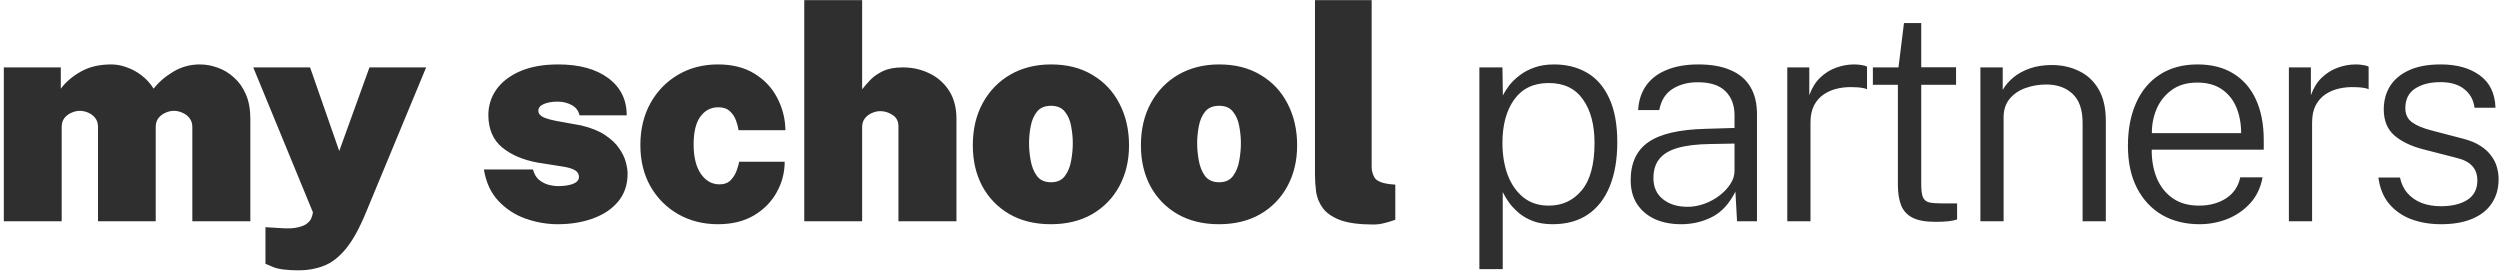 <svg width="226" height="25" viewBox="0 0 226 25" fill="none" xmlns="http://www.w3.org/2000/svg">
<path d="M0.345 20V6.093H5.496V8.016C5.953 7.407 6.559 6.891 7.312 6.47C8.065 6.039 8.984 5.824 10.069 5.824C10.517 5.824 10.975 5.909 11.441 6.08C11.916 6.241 12.364 6.483 12.786 6.806C13.216 7.129 13.584 7.532 13.889 8.016C14.346 7.425 14.938 6.914 15.664 6.483C16.39 6.044 17.193 5.824 18.072 5.824C18.61 5.824 19.148 5.923 19.686 6.12C20.224 6.308 20.712 6.604 21.151 7.008C21.6 7.402 21.959 7.909 22.227 8.527C22.496 9.146 22.631 9.886 22.631 10.747V20H17.386V11.46C17.386 11.155 17.3 10.895 17.13 10.679C16.969 10.464 16.758 10.303 16.498 10.195C16.247 10.079 15.987 10.02 15.718 10.02C15.458 10.02 15.202 10.079 14.951 10.195C14.7 10.303 14.489 10.464 14.319 10.679C14.158 10.895 14.077 11.155 14.077 11.46V20H8.859V11.46C8.859 11.155 8.778 10.895 8.616 10.679C8.455 10.464 8.249 10.303 7.998 10.195C7.747 10.079 7.487 10.02 7.218 10.02C6.958 10.02 6.702 10.079 6.451 10.195C6.2 10.303 5.989 10.464 5.819 10.679C5.658 10.895 5.577 11.155 5.577 11.46V20H0.345ZM27.023 24.438C25.948 24.438 25.172 24.34 24.697 24.142C24.23 23.945 23.997 23.847 23.997 23.847V20.538L25.329 20.619C26.01 20.672 26.544 20.65 26.929 20.551C27.324 20.462 27.611 20.336 27.79 20.175C27.969 20.022 28.086 19.875 28.14 19.731C28.194 19.587 28.225 19.498 28.234 19.462L28.288 19.193L22.895 6.093H28.032L30.668 13.652L33.399 6.093H38.523L33.089 19.193C32.489 20.654 31.874 21.762 31.247 22.515C30.619 23.268 29.956 23.775 29.256 24.035C28.566 24.304 27.822 24.438 27.023 24.438ZM50.414 20.269C49.446 20.269 48.486 20.103 47.536 19.771C46.585 19.44 45.765 18.911 45.075 18.184C44.384 17.458 43.94 16.503 43.743 15.319H48.181C48.298 15.768 48.504 16.1 48.8 16.315C49.096 16.53 49.396 16.669 49.701 16.732C50.006 16.794 50.235 16.826 50.387 16.826C50.97 16.826 51.441 16.759 51.799 16.624C52.158 16.481 52.337 16.27 52.337 15.992C52.337 15.732 52.216 15.53 51.974 15.387C51.732 15.234 51.297 15.113 50.67 15.024L48.612 14.701C47.285 14.459 46.213 14.002 45.397 13.329C44.581 12.656 44.164 11.697 44.147 10.451C44.138 9.59 44.375 8.81 44.859 8.111C45.352 7.411 46.07 6.855 47.011 6.443C47.962 6.03 49.114 5.824 50.468 5.824C52.369 5.824 53.875 6.237 54.987 7.061C56.099 7.886 56.655 9.007 56.655 10.424H52.391C52.292 10.002 52.055 9.693 51.678 9.496C51.302 9.29 50.876 9.187 50.401 9.187C49.916 9.187 49.504 9.258 49.163 9.402C48.831 9.545 48.666 9.751 48.666 10.02C48.666 10.262 48.827 10.46 49.15 10.612C49.472 10.756 50.006 10.89 50.75 11.016L52.539 11.338C53.436 11.554 54.157 11.845 54.704 12.213C55.26 12.58 55.682 12.979 55.969 13.41C56.265 13.831 56.466 14.248 56.574 14.661C56.681 15.064 56.735 15.409 56.735 15.696C56.735 16.691 56.453 17.53 55.888 18.211C55.332 18.884 54.574 19.395 53.615 19.744C52.665 20.094 51.598 20.269 50.414 20.269ZM64.897 20.269C63.569 20.269 62.377 19.969 61.319 19.368C60.261 18.767 59.422 17.929 58.804 16.853C58.194 15.777 57.889 14.53 57.889 13.114C57.889 11.679 58.194 10.415 58.804 9.321C59.413 8.227 60.247 7.371 61.306 6.752C62.364 6.133 63.56 5.824 64.897 5.824C66.206 5.824 67.308 6.102 68.205 6.658C69.111 7.214 69.797 7.945 70.263 8.85C70.738 9.756 70.985 10.729 71.003 11.769H66.766C66.73 11.509 66.654 11.217 66.537 10.895C66.421 10.572 66.237 10.294 65.986 10.061C65.735 9.819 65.385 9.698 64.937 9.698C64.264 9.698 63.722 9.98 63.309 10.545C62.906 11.101 62.704 11.939 62.704 13.06C62.704 14.199 62.924 15.086 63.363 15.723C63.803 16.351 64.363 16.665 65.044 16.665C65.484 16.665 65.825 16.535 66.067 16.274C66.318 16.006 66.497 15.71 66.605 15.387C66.721 15.064 66.793 14.809 66.82 14.62H70.935C70.935 15.607 70.693 16.53 70.209 17.391C69.734 18.252 69.048 18.946 68.151 19.476C67.255 20.005 66.17 20.269 64.897 20.269ZM72.705 20V0.014H77.937V8.07C78.152 7.801 78.403 7.514 78.69 7.209C78.986 6.905 79.362 6.645 79.82 6.429C80.286 6.205 80.882 6.093 81.609 6.093C82.478 6.093 83.281 6.272 84.016 6.631C84.751 6.981 85.343 7.501 85.791 8.191C86.24 8.882 86.464 9.733 86.464 10.747V20H81.218V11.419C81.218 10.962 81.044 10.621 80.694 10.397C80.344 10.164 79.972 10.047 79.578 10.047C79.326 10.047 79.071 10.106 78.811 10.222C78.56 10.33 78.349 10.491 78.179 10.706C78.017 10.921 77.937 11.181 77.937 11.486V20H72.705ZM94.989 20.269C93.555 20.269 92.308 19.964 91.25 19.354C90.201 18.745 89.385 17.906 88.802 16.839C88.229 15.763 87.942 14.53 87.942 13.141C87.942 11.679 88.242 10.402 88.843 9.308C89.453 8.205 90.287 7.348 91.344 6.739C92.412 6.129 93.635 5.824 95.016 5.824C96.469 5.824 97.72 6.142 98.769 6.779C99.827 7.407 100.638 8.272 101.203 9.375C101.777 10.478 102.064 11.733 102.064 13.141C102.064 14.521 101.772 15.75 101.19 16.826C100.616 17.893 99.8 18.736 98.742 19.354C97.684 19.964 96.433 20.269 94.989 20.269ZM95.016 16.476C95.572 16.476 95.989 16.288 96.267 15.911C96.554 15.526 96.742 15.059 96.832 14.513C96.931 13.966 96.98 13.446 96.98 12.952C96.98 12.45 96.931 11.939 96.832 11.419C96.742 10.89 96.554 10.451 96.267 10.101C95.989 9.742 95.572 9.563 95.016 9.563C94.451 9.563 94.025 9.742 93.739 10.101C93.461 10.451 93.272 10.89 93.174 11.419C93.075 11.939 93.026 12.45 93.026 12.952C93.026 13.446 93.075 13.966 93.174 14.513C93.272 15.059 93.461 15.526 93.739 15.911C94.025 16.288 94.451 16.476 95.016 16.476ZM110.186 20.269C108.752 20.269 107.505 19.964 106.447 19.354C105.398 18.745 104.582 17.906 104 16.839C103.426 15.763 103.139 14.53 103.139 13.141C103.139 11.679 103.439 10.402 104.04 9.308C104.65 8.205 105.483 7.348 106.541 6.739C107.608 6.129 108.832 5.824 110.213 5.824C111.666 5.824 112.917 6.142 113.966 6.779C115.024 7.407 115.835 8.272 116.4 9.375C116.974 10.478 117.261 11.733 117.261 13.141C117.261 14.521 116.969 15.75 116.387 16.826C115.813 17.893 114.997 18.736 113.939 19.354C112.881 19.964 111.63 20.269 110.186 20.269ZM110.213 16.476C110.769 16.476 111.186 16.288 111.464 15.911C111.751 15.526 111.939 15.059 112.029 14.513C112.128 13.966 112.177 13.446 112.177 12.952C112.177 12.45 112.128 11.939 112.029 11.419C111.939 10.89 111.751 10.451 111.464 10.101C111.186 9.742 110.769 9.563 110.213 9.563C109.648 9.563 109.222 9.742 108.936 10.101C108.658 10.451 108.469 10.89 108.371 11.419C108.272 11.939 108.223 12.45 108.223 12.952C108.223 13.446 108.272 13.966 108.371 14.513C108.469 15.059 108.658 15.526 108.936 15.911C109.222 16.288 109.648 16.476 110.213 16.476ZM124.159 20.296C122.877 20.296 121.873 20.161 121.147 19.892C120.429 19.614 119.909 19.256 119.587 18.816C119.264 18.377 119.062 17.893 118.981 17.364C118.91 16.835 118.874 16.315 118.874 15.804V0.014H123.998V15.104C123.998 15.436 124.083 15.75 124.254 16.046C124.424 16.342 124.863 16.539 125.572 16.638L126.136 16.691V19.866C125.823 19.982 125.5 20.081 125.168 20.161C124.836 20.251 124.5 20.296 124.159 20.296ZM133.736 24.331V6.093H135.82L135.861 8.635C135.995 8.357 136.183 8.057 136.425 7.734C136.676 7.411 136.99 7.106 137.367 6.819C137.743 6.524 138.187 6.286 138.698 6.107C139.218 5.918 139.815 5.824 140.487 5.824C141.617 5.824 142.612 6.075 143.473 6.577C144.334 7.079 145.002 7.851 145.477 8.891C145.961 9.931 146.203 11.249 146.203 12.845C146.203 14.405 145.975 15.741 145.517 16.853C145.069 17.956 144.41 18.803 143.54 19.395C142.671 19.978 141.608 20.269 140.353 20.269C139.68 20.269 139.093 20.175 138.591 19.987C138.089 19.798 137.658 19.552 137.3 19.247C136.941 18.942 136.645 18.628 136.412 18.305C136.179 17.974 135.991 17.66 135.847 17.364V24.331H133.736ZM140.003 18.588C141.231 18.588 142.227 18.126 142.989 17.203C143.76 16.279 144.145 14.853 144.145 12.925C144.145 11.276 143.796 9.962 143.096 8.985C142.406 7.998 141.375 7.505 140.003 7.505C138.64 7.505 137.6 8.003 136.883 8.998C136.174 9.993 135.82 11.303 135.82 12.925C135.82 13.983 135.977 14.943 136.291 15.804C136.614 16.655 137.084 17.332 137.703 17.835C138.322 18.337 139.088 18.588 140.003 18.588ZM151.972 20.269C151.067 20.269 150.268 20.112 149.578 19.798C148.897 19.476 148.363 19.018 147.978 18.426C147.601 17.835 147.413 17.122 147.413 16.288C147.413 14.746 147.942 13.602 149 12.858C150.058 12.114 151.766 11.711 154.124 11.648L156.801 11.567V10.41C156.801 9.505 156.527 8.783 155.98 8.245C155.433 7.698 154.586 7.429 153.438 7.438C152.577 7.438 151.829 7.64 151.192 8.043C150.564 8.438 150.165 9.074 149.995 9.953H148.085C148.139 9.083 148.381 8.344 148.811 7.734C149.251 7.115 149.869 6.645 150.667 6.322C151.466 5.99 152.42 5.824 153.532 5.824C154.689 5.824 155.657 5.994 156.437 6.335C157.226 6.667 157.823 7.169 158.226 7.842C158.63 8.505 158.831 9.33 158.831 10.316V20H157.029L156.881 17.323C156.325 18.426 155.617 19.193 154.756 19.623C153.904 20.054 152.976 20.269 151.972 20.269ZM152.564 18.695C153.057 18.695 153.555 18.606 154.057 18.426C154.559 18.247 155.016 18 155.429 17.687C155.841 17.373 156.173 17.023 156.424 16.638C156.675 16.252 156.801 15.857 156.801 15.454V12.979L154.568 13.02C153.393 13.038 152.429 13.154 151.676 13.369C150.923 13.585 150.367 13.916 150.008 14.365C149.65 14.804 149.47 15.382 149.47 16.1C149.47 16.916 149.757 17.552 150.331 18.009C150.905 18.467 151.649 18.695 152.564 18.695ZM161.57 20V6.093H163.56V8.608C163.794 7.954 164.121 7.425 164.542 7.021C164.973 6.609 165.452 6.308 165.981 6.12C166.519 5.923 167.062 5.824 167.609 5.824C167.833 5.824 168.053 5.842 168.268 5.878C168.483 5.905 168.653 5.954 168.779 6.026V8.07C168.635 7.998 168.443 7.949 168.201 7.922C167.967 7.895 167.77 7.882 167.609 7.882C167.116 7.855 166.636 7.891 166.17 7.99C165.703 8.088 165.277 8.263 164.892 8.514C164.515 8.765 164.215 9.101 163.991 9.523C163.776 9.944 163.668 10.46 163.668 11.069V20H161.57ZM174.957 20.054C174.07 20.054 173.379 19.928 172.886 19.677C172.402 19.426 172.061 19.054 171.864 18.561C171.667 18.068 171.568 17.449 171.568 16.705V7.667H169.308V6.093H171.622L172.119 2.085H173.68V6.08H176.827V7.667H173.68V16.638C173.68 17.176 173.729 17.57 173.827 17.821C173.935 18.063 174.119 18.22 174.379 18.292C174.648 18.355 175.02 18.386 175.495 18.386H176.921V19.839C176.751 19.901 176.495 19.955 176.154 20C175.823 20.036 175.424 20.054 174.957 20.054ZM179.028 20V6.093H181.046V8.124C181.279 7.721 181.597 7.348 182 7.008C182.413 6.667 182.911 6.393 183.493 6.187C184.085 5.981 184.749 5.878 185.484 5.878C186.381 5.878 187.196 6.057 187.932 6.416C188.676 6.766 189.268 7.313 189.707 8.057C190.146 8.801 190.366 9.756 190.366 10.921V20H188.268V11.11C188.268 9.926 187.968 9.052 187.367 8.487C186.766 7.922 185.973 7.64 184.986 7.64C184.314 7.64 183.682 7.747 183.09 7.963C182.498 8.178 182.023 8.505 181.664 8.944C181.306 9.384 181.126 9.935 181.126 10.599V20H179.028ZM198.833 20.269C197.56 20.269 196.435 19.991 195.457 19.435C194.489 18.87 193.731 18.059 193.184 17.001C192.637 15.943 192.364 14.669 192.364 13.181C192.364 11.702 192.61 10.41 193.103 9.308C193.597 8.196 194.314 7.339 195.255 6.739C196.197 6.129 197.331 5.824 198.658 5.824C199.94 5.824 201.025 6.102 201.913 6.658C202.801 7.205 203.478 7.99 203.944 9.012C204.41 10.034 204.643 11.253 204.643 12.67V13.531H194.516C194.507 14.463 194.655 15.311 194.96 16.073C195.273 16.835 195.749 17.445 196.385 17.902C197.022 18.359 197.824 18.588 198.793 18.588C199.743 18.588 200.559 18.368 201.24 17.929C201.922 17.48 202.348 16.848 202.518 16.032H204.536C204.365 16.965 203.993 17.745 203.419 18.373C202.845 19 202.155 19.476 201.348 19.798C200.55 20.112 199.712 20.269 198.833 20.269ZM194.529 12.038H202.599C202.599 11.177 202.455 10.402 202.169 9.711C201.882 9.021 201.442 8.474 200.85 8.07C200.268 7.667 199.528 7.465 198.631 7.465C197.69 7.465 196.914 7.694 196.304 8.151C195.695 8.599 195.242 9.173 194.946 9.872C194.659 10.572 194.52 11.294 194.529 12.038ZM206.915 20V6.093H208.905V8.608C209.139 7.954 209.466 7.425 209.887 7.021C210.318 6.609 210.797 6.308 211.326 6.12C211.864 5.923 212.407 5.824 212.954 5.824C213.178 5.824 213.398 5.842 213.613 5.878C213.828 5.905 213.998 5.954 214.124 6.026V8.07C213.98 7.998 213.788 7.949 213.546 7.922C213.312 7.895 213.115 7.882 212.954 7.882C212.461 7.855 211.981 7.891 211.515 7.99C211.048 8.088 210.623 8.263 210.237 8.514C209.86 8.765 209.56 9.101 209.336 9.523C209.121 9.944 209.013 10.46 209.013 11.069V20H206.915ZM220.67 20.269C219.702 20.269 218.81 20.121 217.994 19.825C217.187 19.52 216.519 19.058 215.99 18.44C215.461 17.812 215.133 17.014 215.008 16.046H216.958C217.075 16.602 217.299 17.073 217.631 17.458C217.971 17.844 218.397 18.14 218.908 18.346C219.428 18.543 220.011 18.642 220.657 18.642C221.643 18.642 222.436 18.453 223.037 18.077C223.647 17.691 223.952 17.104 223.952 16.315C223.952 15.768 223.795 15.329 223.481 14.997C223.176 14.665 222.705 14.423 222.069 14.271L219.083 13.504C217.989 13.226 217.115 12.809 216.46 12.253C215.815 11.688 215.492 10.904 215.492 9.899C215.492 9.101 215.68 8.397 216.057 7.788C216.442 7.178 217.016 6.698 217.778 6.349C218.541 5.999 219.496 5.824 220.643 5.824C222.096 5.824 223.27 6.151 224.167 6.806C225.073 7.46 225.548 8.438 225.593 9.738H223.696C223.607 9.03 223.297 8.469 222.768 8.057C222.248 7.635 221.535 7.425 220.63 7.425C219.688 7.425 218.922 7.617 218.33 8.003C217.738 8.389 217.442 8.985 217.442 9.792C217.442 10.33 217.644 10.751 218.047 11.056C218.46 11.352 219.052 11.598 219.823 11.796L222.755 12.562C223.365 12.724 223.867 12.939 224.261 13.208C224.665 13.468 224.983 13.764 225.216 14.096C225.458 14.418 225.629 14.764 225.727 15.131C225.826 15.499 225.875 15.853 225.875 16.194C225.875 17.028 225.673 17.749 225.27 18.359C224.875 18.969 224.288 19.44 223.508 19.771C222.737 20.103 221.791 20.269 220.67 20.269Z" fill="#2F2F2F"/>
</svg>
